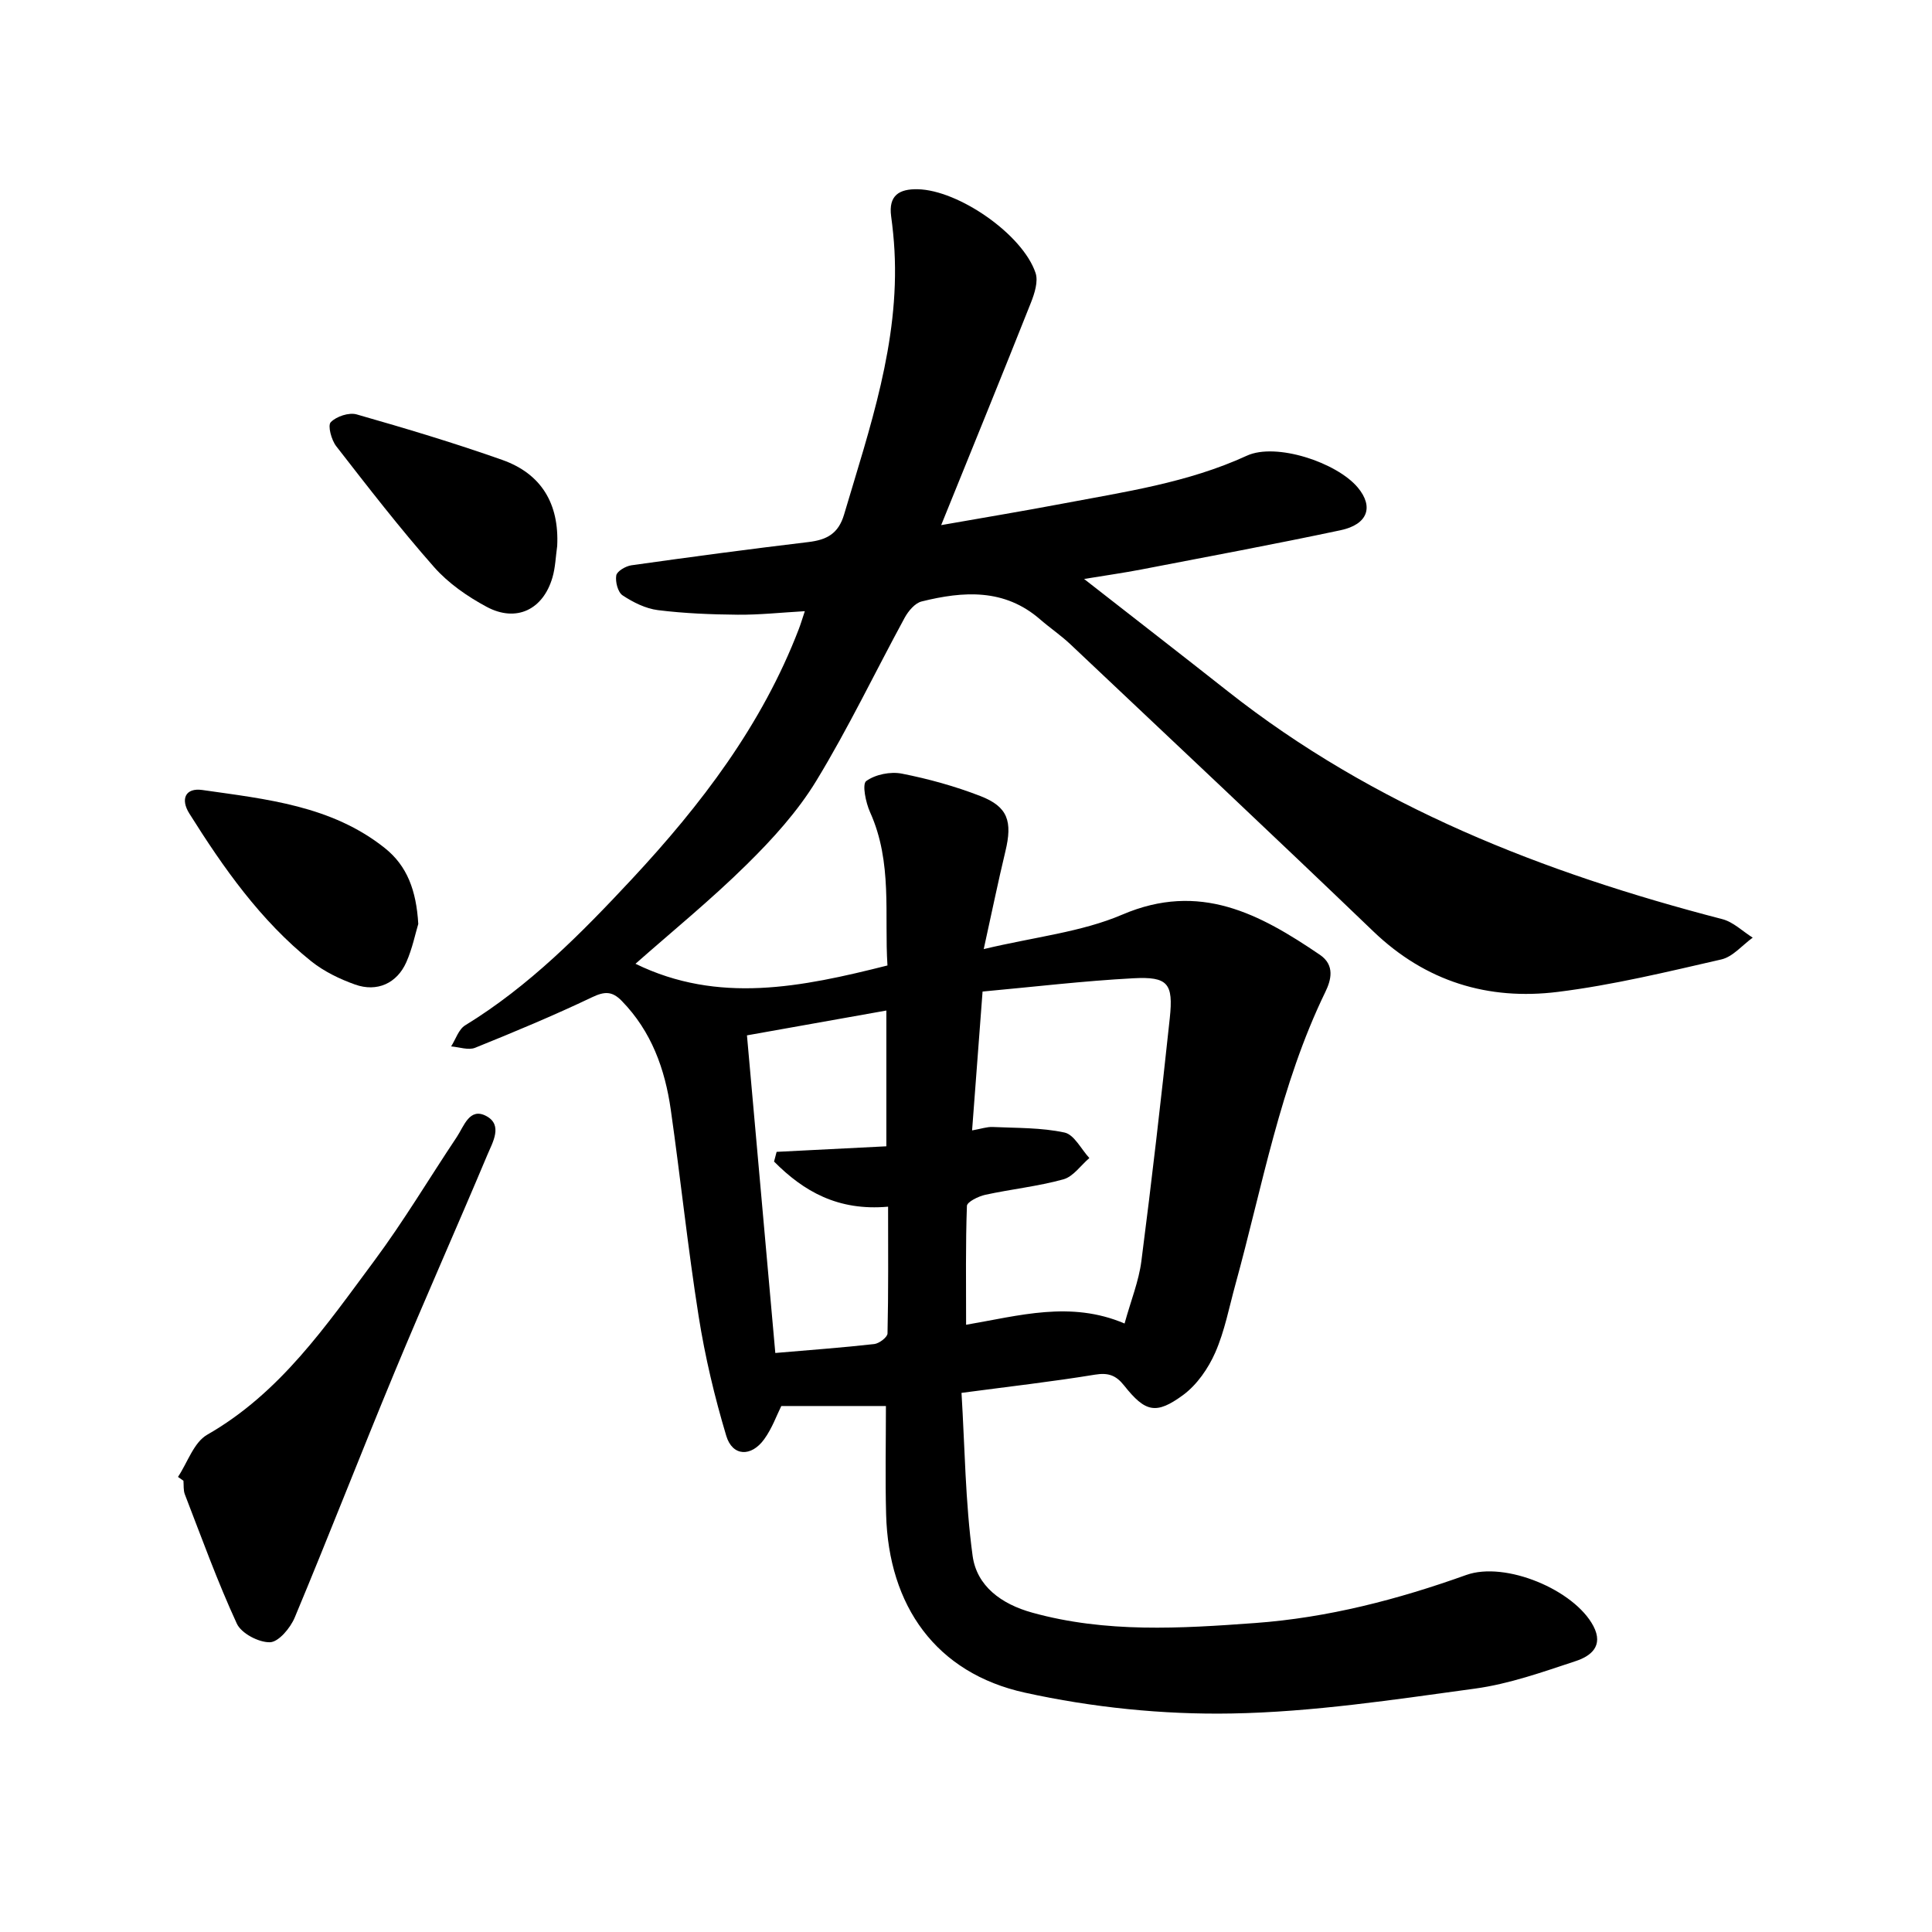 <svg enable-background="new 0 0 400 400" viewBox="0 0 400 400" xmlns="http://www.w3.org/2000/svg"><path d="m183.42 291.1c-7.53 0-14.4 0-21.66 0-.94 1.88-1.9 4.61-3.53 6.86-2.69 3.74-6.58 3.58-7.86-.67-2.43-8.1-4.4-16.4-5.72-24.75-2.25-14.21-3.74-28.53-5.77-42.77-1.2-8.43-4-16.23-10.14-22.53-2-2.06-3.56-2.01-6.16-.77-7.93 3.78-16.06 7.17-24.21 10.46-1.39.56-3.3-.15-4.97-.28.95-1.48 1.55-3.53 2.9-4.36 13.26-8.12 24.03-19.03 34.52-30.28 14.33-15.38 26.94-31.9 34.56-51.76.39-1.01.7-2.06 1.25-3.71-4.92.28-9.4.77-13.88.73-5.52-.05-11.07-.27-16.54-.95-2.54-.32-5.12-1.61-7.3-3.05-.99-.65-1.54-2.81-1.32-4.13.14-.87 1.94-1.93 3.12-2.1 12.19-1.72 24.4-3.35 36.63-4.81 3.78-.45 6.23-1.68 7.42-5.71 5.3-17.89 11.47-35.58 10.43-54.66-.13-2.37-.37-4.73-.69-7.09-.57-4.3 1.65-5.68 5.53-5.59 8.43.19 21.69 9.33 24.37 17.33.59 1.75-.2 4.23-.95 6.13-5.98 15.06-12.1 30.06-18.59 46.08 9.16-1.61 17.06-2.92 24.92-4.41 13-2.47 26.11-4.33 38.36-9.96 6.04-2.78 18.61 1.38 22.97 6.58 3.34 3.99 2.1 7.65-3.57 8.85-13.73 2.91-27.53 5.48-41.32 8.14-3.49.67-7.02 1.17-11.77 1.95 10.53 8.23 20.13 15.66 29.66 23.18 30.37 23.98 65.47 37.65 102.48 47.25 2.28.59 4.2 2.52 6.29 3.83-2.15 1.55-4.11 3.96-6.49 4.51-11.21 2.57-22.45 5.3-33.84 6.72-14.44 1.8-27.39-2.13-38.22-12.53-20.78-19.95-41.79-39.67-62.73-59.45-1.95-1.84-4.2-3.36-6.23-5.12-7.4-6.46-15.92-5.88-24.57-3.73-1.37.34-2.74 1.98-3.49 3.35-6.12 11.25-11.65 22.85-18.3 33.77-3.87 6.36-9.07 12.08-14.41 17.34-7.4 7.3-15.49 13.89-23.03 20.55 17.16 8.38 34.36 4.84 52.17.35-.68-10.39 1.1-21.32-3.6-31.73-.9-1.99-1.68-5.81-.8-6.45 1.88-1.37 5.02-2 7.37-1.54 5.54 1.09 11.06 2.62 16.31 4.66 5.67 2.21 6.63 5.23 5.13 11.46s-2.78 12.5-4.48 20.21c10.59-2.53 20.21-3.51 28.69-7.14 16.05-6.87 28.45-.14 40.91 8.32 3.17 2.16 2.31 5.26 1.13 7.69-9.35 19.25-13.02 40.22-18.63 60.6-1.3 4.72-2.22 9.63-4.17 14.07-1.45 3.29-3.78 6.66-6.62 8.76-5.65 4.16-7.87 3.57-12.25-1.95-1.69-2.13-3.29-2.69-6.04-2.24-8.72 1.43-17.52 2.43-27.62 3.77.69 11.24.78 22.59 2.3 33.74.86 6.27 5.95 9.99 12.34 11.76 15.25 4.23 30.69 3.28 46.15 2.15 15.07-1.1 29.53-4.87 43.72-9.95 8.08-2.89 22.37 3.07 26.32 10.59 2.17 4.15-.59 6.22-3.61 7.22-6.86 2.27-13.81 4.75-20.92 5.72-16.74 2.28-33.58 4.86-50.42 5.15-14.24.25-28.82-1.25-42.74-4.31-18.43-4.05-28.25-17.96-28.75-36.92-.2-7.41-.04-14.83-.04-22.43zm49.41-17.08c1.32-4.79 2.95-8.78 3.48-12.92 2.16-16.74 4.09-33.52 5.88-50.3.77-7.21-.39-8.64-7.55-8.26-10.34.55-20.65 1.78-31.21 2.75-.74 9.84-1.44 19.07-2.17 28.75 1.87-.33 3.07-.76 4.26-.71 4.98.23 10.06.11 14.88 1.15 2 .43 3.44 3.44 5.14 5.28-1.78 1.52-3.34 3.85-5.38 4.41-5.28 1.46-10.8 2.03-16.17 3.2-1.42.31-3.77 1.47-3.8 2.3-.29 7.99-.17 15.99-.17 24.61 10.98-1.87 21.63-5.03 32.81-.26zm-72.31 6.1c7.32-.63 13.92-1.11 20.49-1.85 1.02-.12 2.72-1.41 2.74-2.19.2-8.64.12-17.28.12-26.25-10.4.93-17.5-3.19-23.61-9.34.18-.67.35-1.34.53-2.01 7.45-.38 14.9-.76 22.72-1.15 0-9.6 0-18.7 0-28.11-9.53 1.7-18.94 3.37-28.86 5.14 1.97 22.01 3.9 43.68 5.87 65.76z"/><path d="m36.85 305.78c1.98-2.98 3.27-7.14 6.04-8.73 15.13-8.65 24.61-22.58 34.58-35.99 6.12-8.24 11.39-17.1 17.1-25.65 1.49-2.23 2.64-6.21 6.12-4.34 3.47 1.86 1.3 5.44.21 8.04-6.31 15.01-12.94 29.88-19.18 44.91-7.02 16.91-13.64 33.98-20.7 50.87-.9 2.16-3.33 5.07-5.12 5.12-2.33.06-5.94-1.83-6.87-3.86-4.02-8.72-7.29-17.79-10.76-26.76-.33-.85-.21-1.88-.29-2.82-.39-.27-.76-.53-1.13-.79z"/><path d="m86.6 191.29c-.6 1.96-1.22 5.09-2.48 7.93-1.94 4.37-6.05 6.24-10.6 4.62-3.21-1.14-6.46-2.72-9.1-4.83-10.49-8.43-18.14-19.3-25.22-30.58-1.87-2.97-.84-5.37 2.69-4.87 13.23 1.9 26.73 3.22 37.78 12.02 4.63 3.69 6.52 8.78 6.93 15.71z"/><path d="m115.36 113.05c-.31 2.17-.37 4.42-.98 6.51-1.94 6.67-7.49 9.36-13.62 6.08-3.97-2.13-7.92-4.87-10.88-8.22-7.1-8.05-13.68-16.56-20.27-25.04-1-1.29-1.8-4.27-1.13-4.97 1.16-1.2 3.78-2.07 5.37-1.61 10.12 2.89 20.22 5.91 30.14 9.42 8.13 2.88 11.81 9.11 11.37 17.83z"/></svg>
